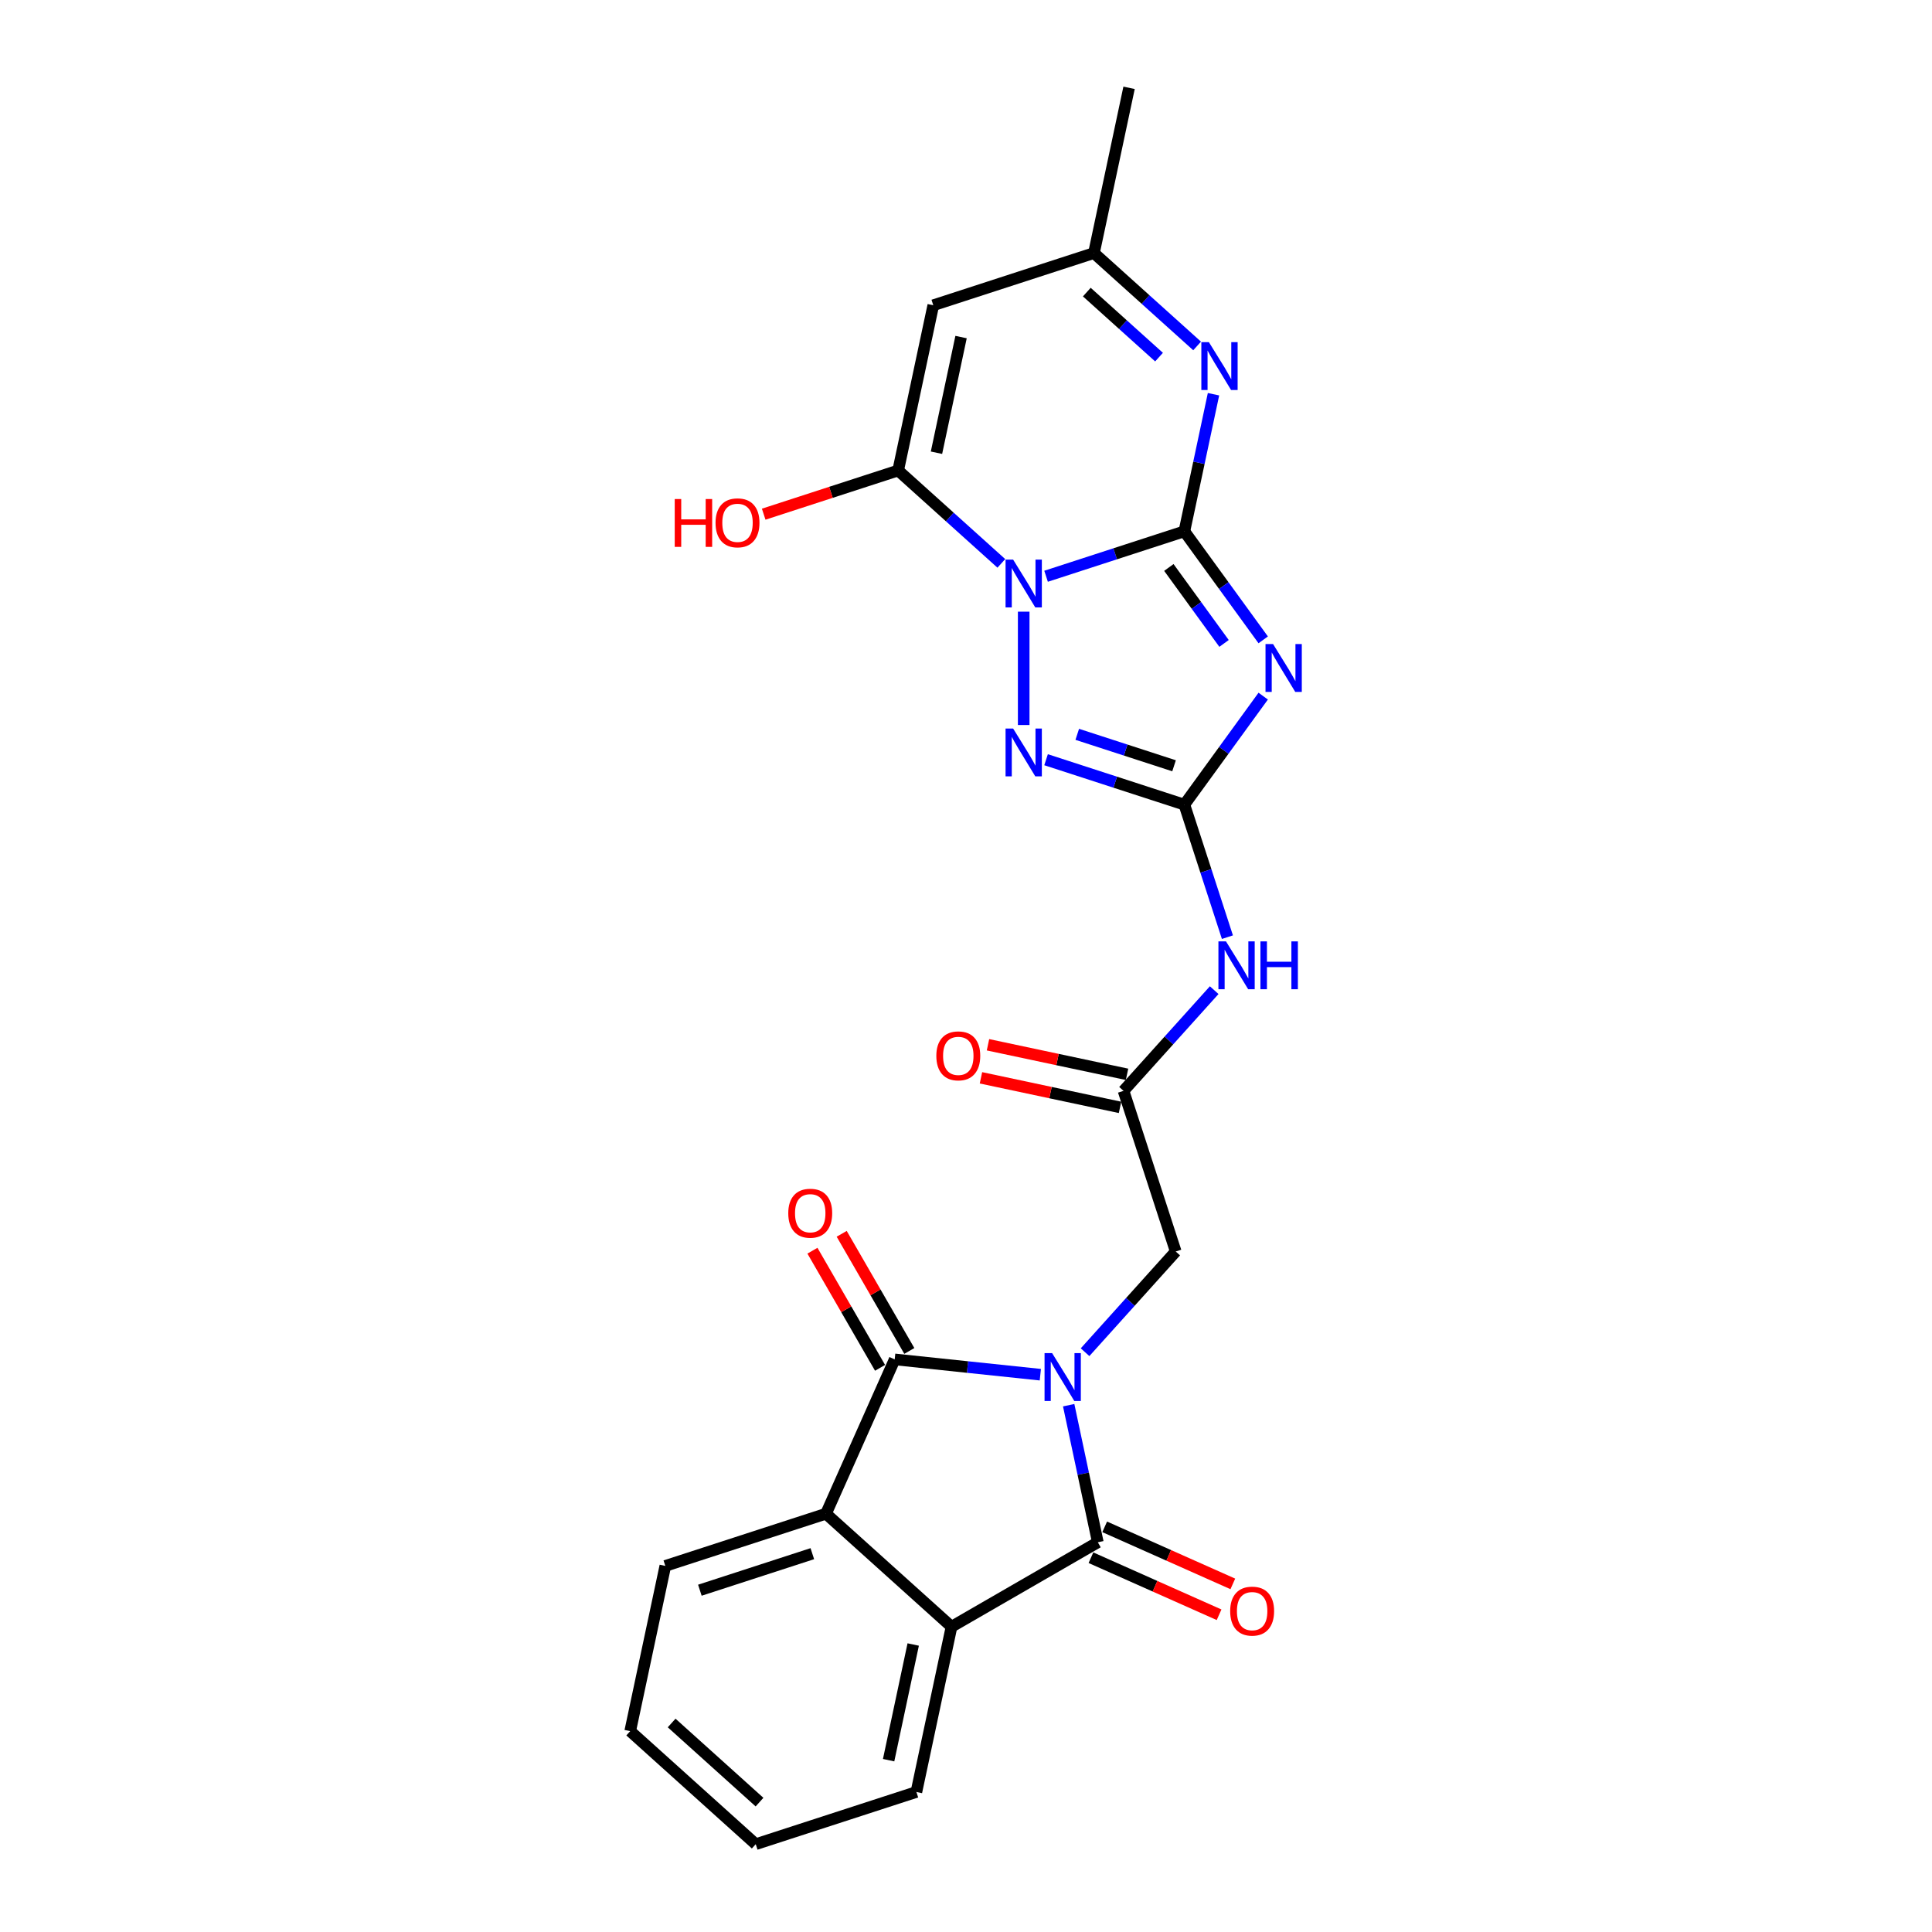 <?xml version='1.0' encoding='iso-8859-1'?>
<svg version='1.1' baseProfile='full'
              xmlns='http://www.w3.org/2000/svg'
                      xmlns:rdkit='http://www.rdkit.org/xml'
                      xmlns:xlink='http://www.w3.org/1999/xlink'
                  xml:space='preserve'
width='1000px' height='1000px' viewBox='0 0 1000 1000'>
<!-- END OF HEADER -->
<rect style='opacity:1.0;fill:#FFFFFF;stroke:none' width='1000' height='1000' x='0' y='0'> </rect>
<path class='bond-0' d='M 541.443,298.27 L 577.233,286.641' style='fill:none;fill-rule:evenodd;stroke:#0000FF;stroke-width:6px;stroke-linecap:butt;stroke-linejoin:miter;stroke-opacity:1' />
<path class='bond-0' d='M 577.233,286.641 L 613.023,275.012' style='fill:none;fill-rule:evenodd;stroke:#000000;stroke-width:6px;stroke-linecap:butt;stroke-linejoin:miter;stroke-opacity:1' />
<path class='bond-6' d='M 518.29,291.608 L 491.589,267.567' style='fill:none;fill-rule:evenodd;stroke:#0000FF;stroke-width:6px;stroke-linecap:butt;stroke-linejoin:miter;stroke-opacity:1' />
<path class='bond-6' d='M 491.589,267.567 L 464.888,243.525' style='fill:none;fill-rule:evenodd;stroke:#000000;stroke-width:6px;stroke-linecap:butt;stroke-linejoin:miter;stroke-opacity:1' />
<path class='bond-7' d='M 529.866,316.598 L 529.866,375.265' style='fill:none;fill-rule:evenodd;stroke:#0000FF;stroke-width:6px;stroke-linecap:butt;stroke-linejoin:miter;stroke-opacity:1' />
<path class='bond-2' d='M 613.023,275.012 L 633.428,303.097' style='fill:none;fill-rule:evenodd;stroke:#000000;stroke-width:6px;stroke-linecap:butt;stroke-linejoin:miter;stroke-opacity:1' />
<path class='bond-2' d='M 633.428,303.097 L 653.834,331.183' style='fill:none;fill-rule:evenodd;stroke:#0000FF;stroke-width:6px;stroke-linecap:butt;stroke-linejoin:miter;stroke-opacity:1' />
<path class='bond-2' d='M 604.997,293.717 L 619.281,313.376' style='fill:none;fill-rule:evenodd;stroke:#000000;stroke-width:6px;stroke-linecap:butt;stroke-linejoin:miter;stroke-opacity:1' />
<path class='bond-2' d='M 619.281,313.376 L 633.564,333.036' style='fill:none;fill-rule:evenodd;stroke:#0000FF;stroke-width:6px;stroke-linecap:butt;stroke-linejoin:miter;stroke-opacity:1' />
<path class='bond-8' d='M 613.023,275.012 L 620.565,239.533' style='fill:none;fill-rule:evenodd;stroke:#000000;stroke-width:6px;stroke-linecap:butt;stroke-linejoin:miter;stroke-opacity:1' />
<path class='bond-8' d='M 620.565,239.533 L 628.106,204.053' style='fill:none;fill-rule:evenodd;stroke:#0000FF;stroke-width:6px;stroke-linecap:butt;stroke-linejoin:miter;stroke-opacity:1' />
<path class='bond-1' d='M 561.626,699.9 L 585.091,673.839' style='fill:none;fill-rule:evenodd;stroke:#0000FF;stroke-width:6px;stroke-linecap:butt;stroke-linejoin:miter;stroke-opacity:1' />
<path class='bond-1' d='M 585.091,673.839 L 608.556,647.779' style='fill:none;fill-rule:evenodd;stroke:#000000;stroke-width:6px;stroke-linecap:butt;stroke-linejoin:miter;stroke-opacity:1' />
<path class='bond-4' d='M 553.145,727.324 L 560.687,762.803' style='fill:none;fill-rule:evenodd;stroke:#0000FF;stroke-width:6px;stroke-linecap:butt;stroke-linejoin:miter;stroke-opacity:1' />
<path class='bond-4' d='M 560.687,762.803 L 568.228,798.282' style='fill:none;fill-rule:evenodd;stroke:#000000;stroke-width:6px;stroke-linecap:butt;stroke-linejoin:miter;stroke-opacity:1' />
<path class='bond-5' d='M 538.473,711.54 L 500.782,707.579' style='fill:none;fill-rule:evenodd;stroke:#0000FF;stroke-width:6px;stroke-linecap:butt;stroke-linejoin:miter;stroke-opacity:1' />
<path class='bond-5' d='M 500.782,707.579 L 463.092,703.617' style='fill:none;fill-rule:evenodd;stroke:#000000;stroke-width:6px;stroke-linecap:butt;stroke-linejoin:miter;stroke-opacity:1' />
<path class='bond-25' d='M 653.834,360.317 L 633.428,388.402' style='fill:none;fill-rule:evenodd;stroke:#0000FF;stroke-width:6px;stroke-linecap:butt;stroke-linejoin:miter;stroke-opacity:1' />
<path class='bond-25' d='M 633.428,388.402 L 613.023,416.487' style='fill:none;fill-rule:evenodd;stroke:#000000;stroke-width:6px;stroke-linecap:butt;stroke-linejoin:miter;stroke-opacity:1' />
<path class='bond-3' d='M 613.023,416.487 L 577.233,404.858' style='fill:none;fill-rule:evenodd;stroke:#000000;stroke-width:6px;stroke-linecap:butt;stroke-linejoin:miter;stroke-opacity:1' />
<path class='bond-3' d='M 577.233,404.858 L 541.443,393.229' style='fill:none;fill-rule:evenodd;stroke:#0000FF;stroke-width:6px;stroke-linecap:butt;stroke-linejoin:miter;stroke-opacity:1' />
<path class='bond-3' d='M 607.69,396.367 L 582.637,388.227' style='fill:none;fill-rule:evenodd;stroke:#000000;stroke-width:6px;stroke-linecap:butt;stroke-linejoin:miter;stroke-opacity:1' />
<path class='bond-3' d='M 582.637,388.227 L 557.584,380.087' style='fill:none;fill-rule:evenodd;stroke:#0000FF;stroke-width:6px;stroke-linecap:butt;stroke-linejoin:miter;stroke-opacity:1' />
<path class='bond-12' d='M 613.023,416.487 L 624.166,450.782' style='fill:none;fill-rule:evenodd;stroke:#000000;stroke-width:6px;stroke-linecap:butt;stroke-linejoin:miter;stroke-opacity:1' />
<path class='bond-12' d='M 624.166,450.782 L 635.309,485.077' style='fill:none;fill-rule:evenodd;stroke:#0000FF;stroke-width:6px;stroke-linecap:butt;stroke-linejoin:miter;stroke-opacity:1' />
<path class='bond-10' d='M 568.228,798.282 L 492.506,842' style='fill:none;fill-rule:evenodd;stroke:#000000;stroke-width:6px;stroke-linecap:butt;stroke-linejoin:miter;stroke-opacity:1' />
<path class='bond-16' d='M 564.672,806.27 L 597.834,821.035' style='fill:none;fill-rule:evenodd;stroke:#000000;stroke-width:6px;stroke-linecap:butt;stroke-linejoin:miter;stroke-opacity:1' />
<path class='bond-16' d='M 597.834,821.035 L 630.996,835.8' style='fill:none;fill-rule:evenodd;stroke:#FF0000;stroke-width:6px;stroke-linecap:butt;stroke-linejoin:miter;stroke-opacity:1' />
<path class='bond-16' d='M 571.785,790.295 L 604.947,805.059' style='fill:none;fill-rule:evenodd;stroke:#000000;stroke-width:6px;stroke-linecap:butt;stroke-linejoin:miter;stroke-opacity:1' />
<path class='bond-16' d='M 604.947,805.059 L 638.109,819.824' style='fill:none;fill-rule:evenodd;stroke:#FF0000;stroke-width:6px;stroke-linecap:butt;stroke-linejoin:miter;stroke-opacity:1' />
<path class='bond-11' d='M 463.092,703.617 L 427.528,783.494' style='fill:none;fill-rule:evenodd;stroke:#000000;stroke-width:6px;stroke-linecap:butt;stroke-linejoin:miter;stroke-opacity:1' />
<path class='bond-17' d='M 470.664,699.245 L 453.161,668.93' style='fill:none;fill-rule:evenodd;stroke:#000000;stroke-width:6px;stroke-linecap:butt;stroke-linejoin:miter;stroke-opacity:1' />
<path class='bond-17' d='M 453.161,668.93 L 435.659,638.615' style='fill:none;fill-rule:evenodd;stroke:#FF0000;stroke-width:6px;stroke-linecap:butt;stroke-linejoin:miter;stroke-opacity:1' />
<path class='bond-17' d='M 455.52,707.989 L 438.017,677.674' style='fill:none;fill-rule:evenodd;stroke:#000000;stroke-width:6px;stroke-linecap:butt;stroke-linejoin:miter;stroke-opacity:1' />
<path class='bond-17' d='M 438.017,677.674 L 420.515,647.358' style='fill:none;fill-rule:evenodd;stroke:#FF0000;stroke-width:6px;stroke-linecap:butt;stroke-linejoin:miter;stroke-opacity:1' />
<path class='bond-9' d='M 464.888,243.525 L 483.067,158' style='fill:none;fill-rule:evenodd;stroke:#000000;stroke-width:6px;stroke-linecap:butt;stroke-linejoin:miter;stroke-opacity:1' />
<path class='bond-9' d='M 484.72,234.332 L 497.446,174.464' style='fill:none;fill-rule:evenodd;stroke:#000000;stroke-width:6px;stroke-linecap:butt;stroke-linejoin:miter;stroke-opacity:1' />
<path class='bond-19' d='M 464.888,243.525 L 430.086,254.833' style='fill:none;fill-rule:evenodd;stroke:#000000;stroke-width:6px;stroke-linecap:butt;stroke-linejoin:miter;stroke-opacity:1' />
<path class='bond-19' d='M 430.086,254.833 L 395.284,266.141' style='fill:none;fill-rule:evenodd;stroke:#FF0000;stroke-width:6px;stroke-linecap:butt;stroke-linejoin:miter;stroke-opacity:1' />
<path class='bond-26' d='M 619.626,179.063 L 592.925,155.022' style='fill:none;fill-rule:evenodd;stroke:#0000FF;stroke-width:6px;stroke-linecap:butt;stroke-linejoin:miter;stroke-opacity:1' />
<path class='bond-26' d='M 592.925,155.022 L 566.224,130.98' style='fill:none;fill-rule:evenodd;stroke:#000000;stroke-width:6px;stroke-linecap:butt;stroke-linejoin:miter;stroke-opacity:1' />
<path class='bond-26' d='M 599.914,184.846 L 581.224,168.017' style='fill:none;fill-rule:evenodd;stroke:#0000FF;stroke-width:6px;stroke-linecap:butt;stroke-linejoin:miter;stroke-opacity:1' />
<path class='bond-26' d='M 581.224,168.017 L 562.533,151.188' style='fill:none;fill-rule:evenodd;stroke:#000000;stroke-width:6px;stroke-linecap:butt;stroke-linejoin:miter;stroke-opacity:1' />
<path class='bond-13' d='M 483.067,158 L 566.224,130.98' style='fill:none;fill-rule:evenodd;stroke:#000000;stroke-width:6px;stroke-linecap:butt;stroke-linejoin:miter;stroke-opacity:1' />
<path class='bond-21' d='M 492.506,842 L 474.327,927.526' style='fill:none;fill-rule:evenodd;stroke:#000000;stroke-width:6px;stroke-linecap:butt;stroke-linejoin:miter;stroke-opacity:1' />
<path class='bond-21' d='M 472.674,851.194 L 459.949,911.061' style='fill:none;fill-rule:evenodd;stroke:#000000;stroke-width:6px;stroke-linecap:butt;stroke-linejoin:miter;stroke-opacity:1' />
<path class='bond-27' d='M 492.506,842 L 427.528,783.494' style='fill:none;fill-rule:evenodd;stroke:#000000;stroke-width:6px;stroke-linecap:butt;stroke-linejoin:miter;stroke-opacity:1' />
<path class='bond-20' d='M 427.528,783.494 L 344.371,810.513' style='fill:none;fill-rule:evenodd;stroke:#000000;stroke-width:6px;stroke-linecap:butt;stroke-linejoin:miter;stroke-opacity:1' />
<path class='bond-20' d='M 420.459,804.178 L 362.249,823.092' style='fill:none;fill-rule:evenodd;stroke:#000000;stroke-width:6px;stroke-linecap:butt;stroke-linejoin:miter;stroke-opacity:1' />
<path class='bond-14' d='M 628.466,512.501 L 605.001,538.562' style='fill:none;fill-rule:evenodd;stroke:#0000FF;stroke-width:6px;stroke-linecap:butt;stroke-linejoin:miter;stroke-opacity:1' />
<path class='bond-14' d='M 605.001,538.562 L 581.536,564.622' style='fill:none;fill-rule:evenodd;stroke:#000000;stroke-width:6px;stroke-linecap:butt;stroke-linejoin:miter;stroke-opacity:1' />
<path class='bond-22' d='M 566.224,130.98 L 584.403,45.455' style='fill:none;fill-rule:evenodd;stroke:#000000;stroke-width:6px;stroke-linecap:butt;stroke-linejoin:miter;stroke-opacity:1' />
<path class='bond-15' d='M 581.536,564.622 L 608.556,647.779' style='fill:none;fill-rule:evenodd;stroke:#000000;stroke-width:6px;stroke-linecap:butt;stroke-linejoin:miter;stroke-opacity:1' />
<path class='bond-18' d='M 583.354,556.069 L 547.368,548.42' style='fill:none;fill-rule:evenodd;stroke:#000000;stroke-width:6px;stroke-linecap:butt;stroke-linejoin:miter;stroke-opacity:1' />
<path class='bond-18' d='M 547.368,548.42 L 511.381,540.771' style='fill:none;fill-rule:evenodd;stroke:#FF0000;stroke-width:6px;stroke-linecap:butt;stroke-linejoin:miter;stroke-opacity:1' />
<path class='bond-18' d='M 579.718,573.174 L 543.732,565.525' style='fill:none;fill-rule:evenodd;stroke:#000000;stroke-width:6px;stroke-linecap:butt;stroke-linejoin:miter;stroke-opacity:1' />
<path class='bond-18' d='M 543.732,565.525 L 507.745,557.876' style='fill:none;fill-rule:evenodd;stroke:#FF0000;stroke-width:6px;stroke-linecap:butt;stroke-linejoin:miter;stroke-opacity:1' />
<path class='bond-23' d='M 344.371,810.513 L 326.192,896.039' style='fill:none;fill-rule:evenodd;stroke:#000000;stroke-width:6px;stroke-linecap:butt;stroke-linejoin:miter;stroke-opacity:1' />
<path class='bond-24' d='M 474.327,927.526 L 391.17,954.545' style='fill:none;fill-rule:evenodd;stroke:#000000;stroke-width:6px;stroke-linecap:butt;stroke-linejoin:miter;stroke-opacity:1' />
<path class='bond-28' d='M 326.192,896.039 L 391.17,954.545' style='fill:none;fill-rule:evenodd;stroke:#000000;stroke-width:6px;stroke-linecap:butt;stroke-linejoin:miter;stroke-opacity:1' />
<path class='bond-28' d='M 347.64,891.819 L 393.125,932.774' style='fill:none;fill-rule:evenodd;stroke:#000000;stroke-width:6px;stroke-linecap:butt;stroke-linejoin:miter;stroke-opacity:1' />
<path  class='atom-0' d='M 524.393 289.651
L 532.507 302.766
Q 533.311 304.06, 534.605 306.403
Q 535.899 308.747, 535.969 308.886
L 535.969 289.651
L 539.257 289.651
L 539.257 314.412
L 535.864 314.412
L 527.156 300.073
Q 526.142 298.394, 525.057 296.471
Q 524.008 294.547, 523.693 293.952
L 523.693 314.412
L 520.476 314.412
L 520.476 289.651
L 524.393 289.651
' fill='#0000FF'/>
<path  class='atom-2' d='M 544.576 700.376
L 552.69 713.491
Q 553.494 714.785, 554.788 717.128
Q 556.082 719.472, 556.152 719.612
L 556.152 700.376
L 559.44 700.376
L 559.44 725.138
L 556.047 725.138
L 547.339 710.798
Q 546.324 709.119, 545.24 707.196
Q 544.191 705.272, 543.876 704.678
L 543.876 725.138
L 540.659 725.138
L 540.659 700.376
L 544.576 700.376
' fill='#0000FF'/>
<path  class='atom-3' d='M 658.943 333.369
L 667.058 346.484
Q 667.862 347.778, 669.156 350.121
Q 670.45 352.465, 670.52 352.605
L 670.52 333.369
L 673.808 333.369
L 673.808 358.131
L 670.415 358.131
L 661.706 343.791
Q 660.692 342.112, 659.608 340.189
Q 658.559 338.265, 658.244 337.671
L 658.244 358.131
L 655.026 358.131
L 655.026 333.369
L 658.943 333.369
' fill='#0000FF'/>
<path  class='atom-8' d='M 524.393 377.087
L 532.507 390.202
Q 533.311 391.496, 534.605 393.84
Q 535.899 396.183, 535.969 396.323
L 535.969 377.087
L 539.257 377.087
L 539.257 401.849
L 535.864 401.849
L 527.156 387.509
Q 526.142 385.83, 525.057 383.907
Q 524.008 381.983, 523.693 381.389
L 523.693 401.849
L 520.476 401.849
L 520.476 377.087
L 524.393 377.087
' fill='#0000FF'/>
<path  class='atom-9' d='M 625.729 177.106
L 633.843 190.221
Q 634.647 191.515, 635.941 193.858
Q 637.235 196.202, 637.305 196.342
L 637.305 177.106
L 640.593 177.106
L 640.593 201.868
L 637.2 201.868
L 628.492 187.528
Q 627.477 185.849, 626.393 183.926
Q 625.344 182.002, 625.029 181.407
L 625.029 201.868
L 621.812 201.868
L 621.812 177.106
L 625.729 177.106
' fill='#0000FF'/>
<path  class='atom-13' d='M 634.569 487.263
L 642.683 500.379
Q 643.488 501.673, 644.782 504.016
Q 646.076 506.359, 646.146 506.499
L 646.146 487.263
L 649.433 487.263
L 649.433 512.025
L 646.041 512.025
L 637.332 497.685
Q 636.318 496.007, 635.234 494.083
Q 634.184 492.159, 633.87 491.565
L 633.87 512.025
L 630.652 512.025
L 630.652 487.263
L 634.569 487.263
' fill='#0000FF'/>
<path  class='atom-13' d='M 652.406 487.263
L 655.764 487.263
L 655.764 497.79
L 668.424 497.79
L 668.424 487.263
L 671.782 487.263
L 671.782 512.025
L 668.424 512.025
L 668.424 500.588
L 655.764 500.588
L 655.764 512.025
L 652.406 512.025
L 652.406 487.263
' fill='#0000FF'/>
<path  class='atom-17' d='M 636.739 833.916
Q 636.739 827.97, 639.676 824.648
Q 642.614 821.325, 648.105 821.325
Q 653.596 821.325, 656.534 824.648
Q 659.472 827.97, 659.472 833.916
Q 659.472 839.931, 656.499 843.359
Q 653.526 846.751, 648.105 846.751
Q 642.649 846.751, 639.676 843.359
Q 636.739 839.966, 636.739 833.916
M 648.105 843.954
Q 651.883 843.954, 653.911 841.435
Q 655.975 838.882, 655.975 833.916
Q 655.975 829.054, 653.911 826.606
Q 651.883 824.123, 648.105 824.123
Q 644.328 824.123, 642.265 826.571
Q 640.236 829.019, 640.236 833.916
Q 640.236 838.917, 642.265 841.435
Q 644.328 843.954, 648.105 843.954
' fill='#FF0000'/>
<path  class='atom-18' d='M 408.007 627.965
Q 408.007 622.019, 410.945 618.697
Q 413.883 615.374, 419.374 615.374
Q 424.865 615.374, 427.803 618.697
Q 430.74 622.019, 430.74 627.965
Q 430.74 633.981, 427.768 637.408
Q 424.795 640.801, 419.374 640.801
Q 413.918 640.801, 410.945 637.408
Q 408.007 634.016, 408.007 627.965
M 419.374 638.003
Q 423.151 638.003, 425.179 635.484
Q 427.243 632.931, 427.243 627.965
Q 427.243 623.103, 425.179 620.655
Q 423.151 618.172, 419.374 618.172
Q 415.596 618.172, 413.533 620.62
Q 411.504 623.069, 411.504 627.965
Q 411.504 632.966, 413.533 635.484
Q 415.596 638.003, 419.374 638.003
' fill='#FF0000'/>
<path  class='atom-19' d='M 484.644 546.513
Q 484.644 540.567, 487.582 537.245
Q 490.52 533.922, 496.011 533.922
Q 501.502 533.922, 504.439 537.245
Q 507.377 540.567, 507.377 546.513
Q 507.377 552.528, 504.404 555.956
Q 501.432 559.348, 496.011 559.348
Q 490.555 559.348, 487.582 555.956
Q 484.644 552.563, 484.644 546.513
M 496.011 556.551
Q 499.788 556.551, 501.816 554.032
Q 503.88 551.479, 503.88 546.513
Q 503.88 541.651, 501.816 539.203
Q 499.788 536.72, 496.011 536.72
Q 492.233 536.72, 490.17 539.168
Q 488.141 541.616, 488.141 546.513
Q 488.141 551.514, 490.17 554.032
Q 492.233 556.551, 496.011 556.551
' fill='#FF0000'/>
<path  class='atom-20' d='M 349.24 258.303
L 352.598 258.303
L 352.598 268.831
L 365.259 268.831
L 365.259 258.303
L 368.616 258.303
L 368.616 283.065
L 365.259 283.065
L 365.259 271.629
L 352.598 271.629
L 352.598 283.065
L 349.24 283.065
L 349.24 258.303
' fill='#FF0000'/>
<path  class='atom-20' d='M 370.365 270.614
Q 370.365 264.669, 373.303 261.346
Q 376.241 258.024, 381.732 258.024
Q 387.223 258.024, 390.16 261.346
Q 393.098 264.669, 393.098 270.614
Q 393.098 276.63, 390.125 280.058
Q 387.153 283.45, 381.732 283.45
Q 376.276 283.45, 373.303 280.058
Q 370.365 276.665, 370.365 270.614
M 381.732 280.652
Q 385.509 280.652, 387.537 278.134
Q 389.601 275.581, 389.601 270.614
Q 389.601 265.753, 387.537 263.305
Q 385.509 260.822, 381.732 260.822
Q 377.954 260.822, 375.891 263.27
Q 373.862 265.718, 373.862 270.614
Q 373.862 275.616, 375.891 278.134
Q 377.954 280.652, 381.732 280.652
' fill='#FF0000'/>
</svg>
